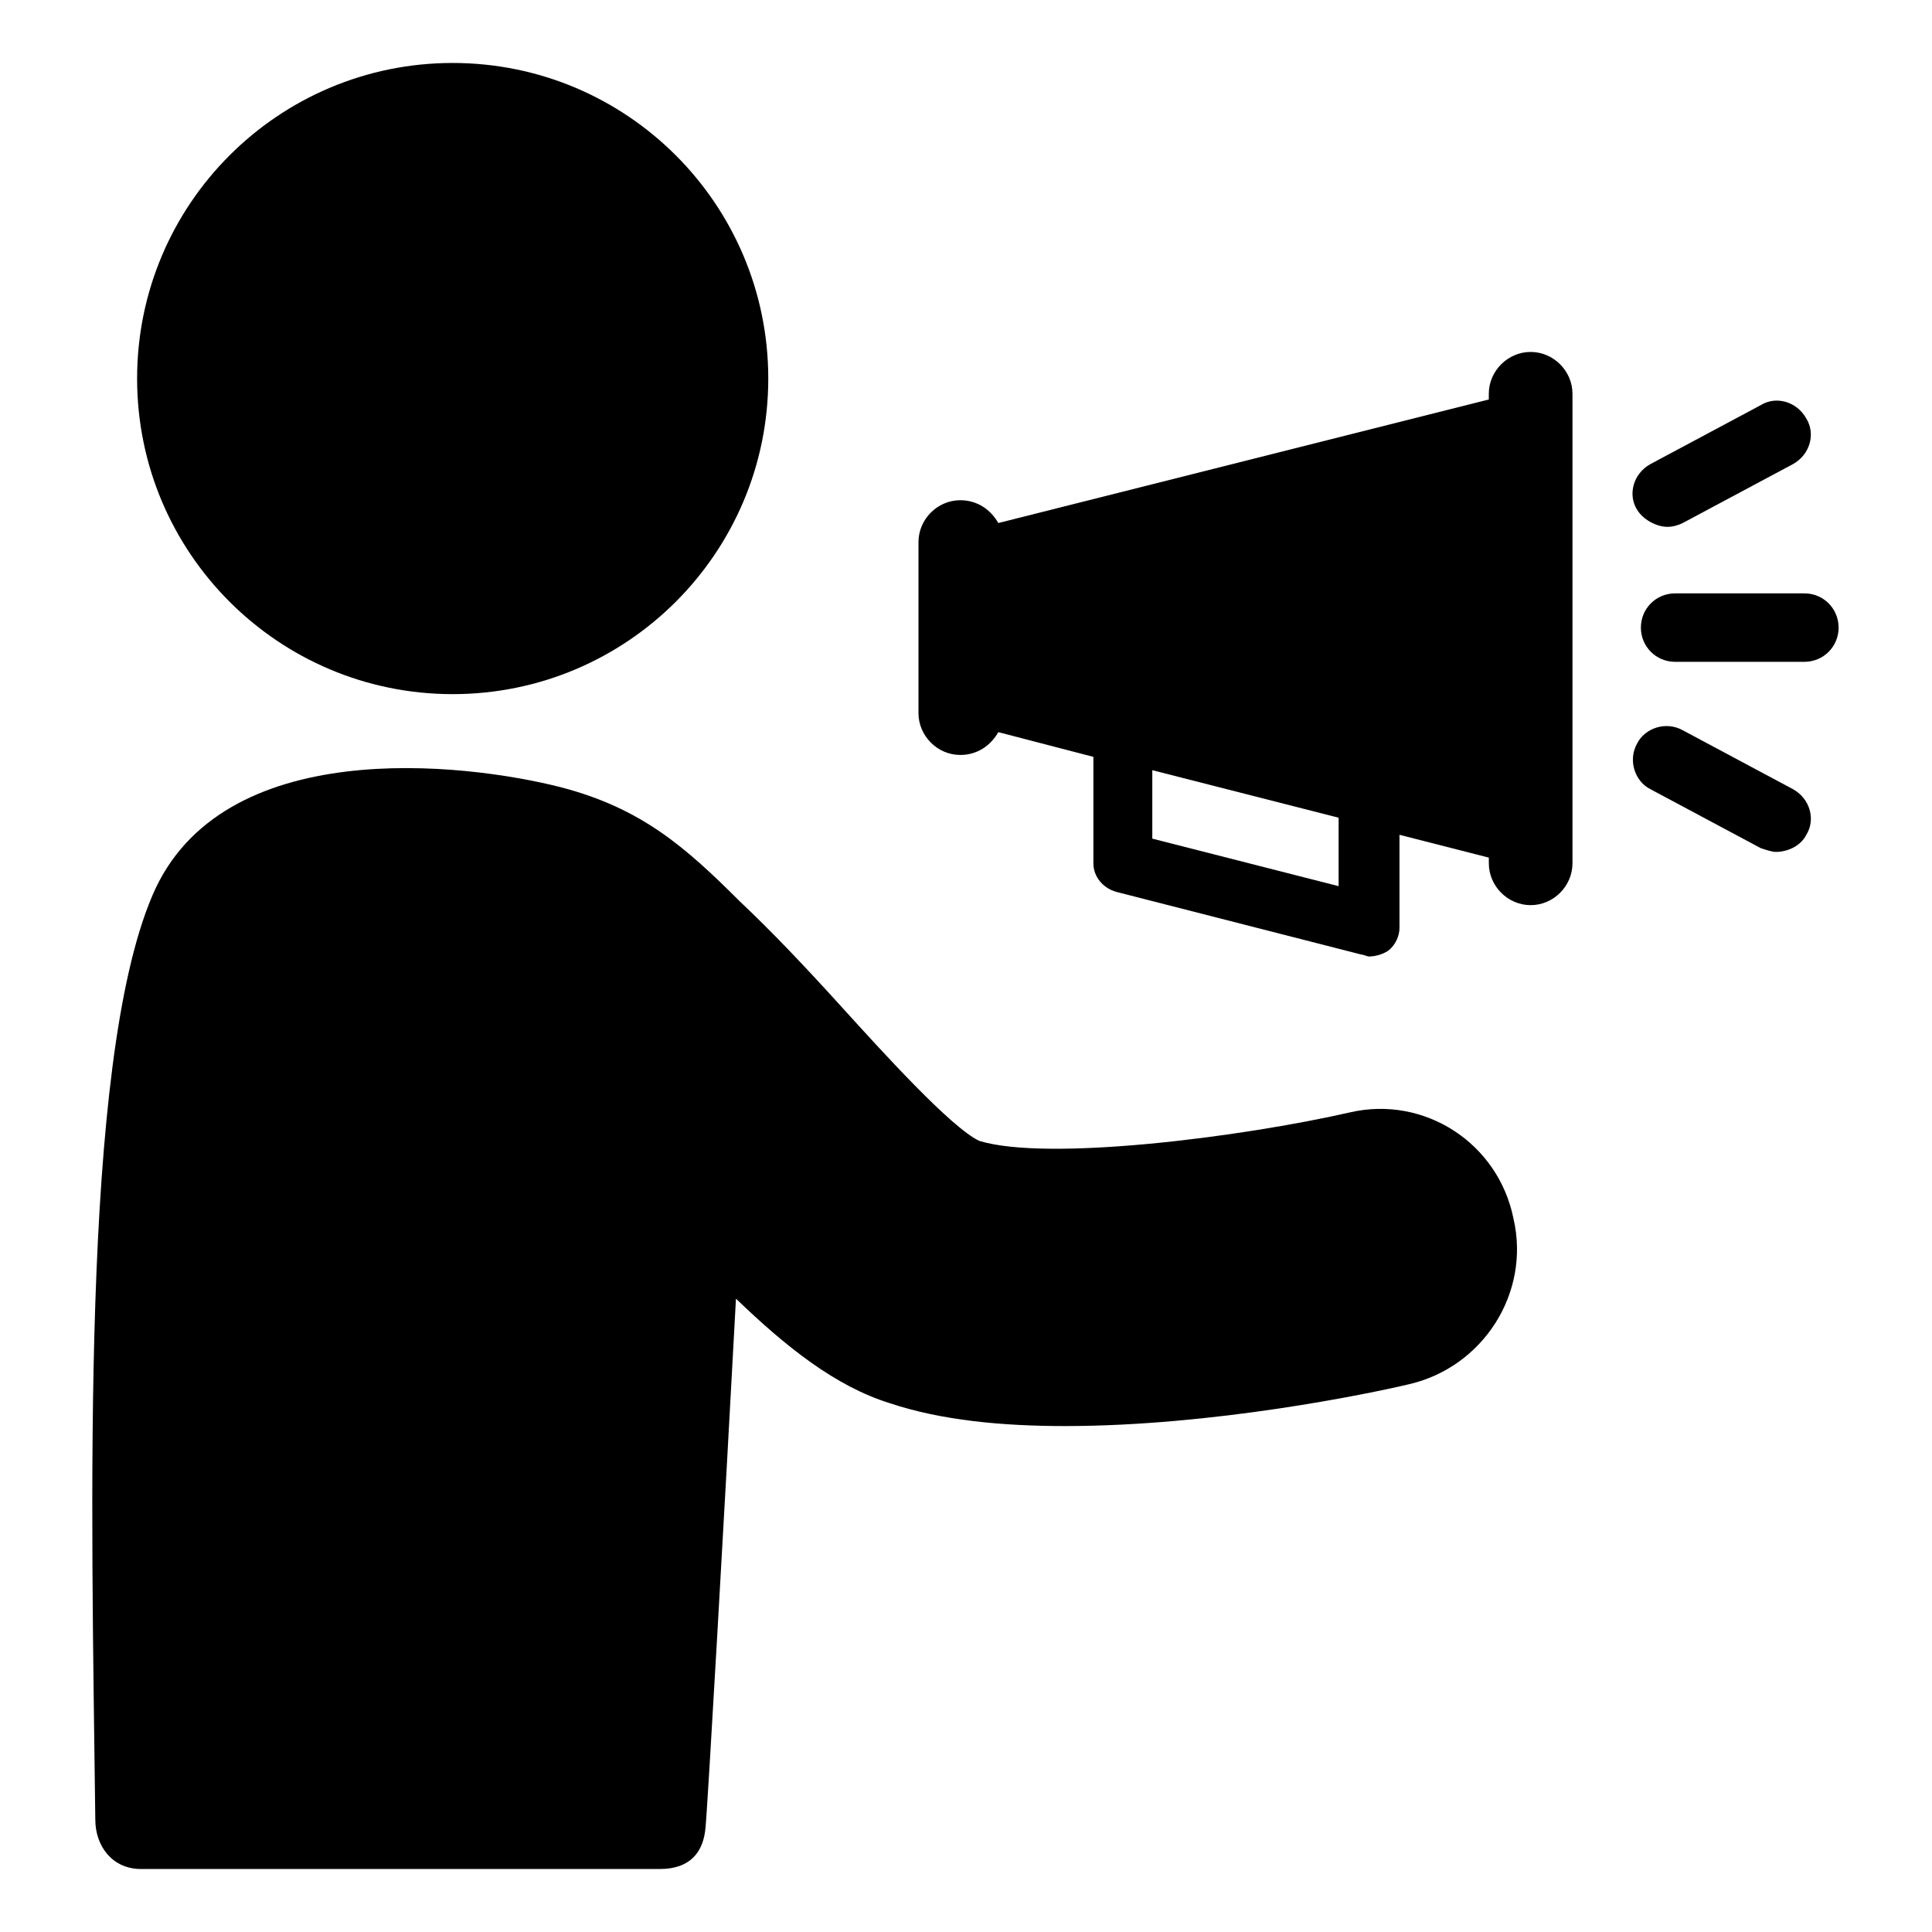 <?xml version="1.0" encoding="UTF-8"?>
<!-- Uploaded to: ICON Repo, www.iconrepo.com, Generator: ICON Repo Mixer Tools -->
<svg fill="#000000" width="800px" height="800px" version="1.1" viewBox="144 144 512 512" xmlns="http://www.w3.org/2000/svg">
 <g>
  <path d="m501.77 438.79c-28.719 6.551-80.105 13.098-98.242 7.559-7.559-3.527-26.199-24.184-36.273-35.266-9.574-10.578-18.641-20.152-27.207-28.215-14.609-14.609-26.199-24.688-47.359-30.23-25.695-6.551-90.184-14.105-108.32 28.719-19.145 44.84-16.121 161.72-15.113 244.85 0 7.055 4.535 13.098 12.09 13.098h137.54c8.062 0 11.586-4.535 12.09-11.082 0.504-4.535 5.039-83.633 8.062-140.06 13.098 12.594 26.199 23.176 40.809 27.711 13.602 4.535 29.727 6.047 46.352 6.047 39.297 0 80.609-8.566 91.191-11.082 19.648-4.535 32.242-24.184 27.711-43.832-4.031-20.16-23.68-32.754-43.328-28.219z"/>
  <path d="m347.6 244.32c0 46.191-37.441 83.633-83.633 83.633-46.188 0-83.633-37.441-83.633-83.633 0-46.188 37.445-83.633 83.633-83.633 46.191 0 83.633 37.445 83.633 83.633"/>
  <path d="m549.63 237.27c-6.047 0-11.082 5.039-11.082 11.082v1.512l-129.98 32.746c-2.016-3.527-5.543-6.047-10.078-6.047-6.047 0-11.082 5.039-11.082 11.082v45.344c0 6.047 5.039 11.082 11.082 11.082 4.535 0 8.062-2.519 10.078-6.047l25.191 6.551v28.215c0 3.527 2.519 6.551 6.047 7.559l64.992 16.625c0.504 0 1.512 0.504 2.016 0.504 1.512 0 3.527-0.504 5.039-1.512 2.016-1.512 3.023-4.031 3.023-6.047v-24.688l23.68 6.047v1.512c0 6.047 5.039 11.082 11.082 11.082 6.047 0 11.082-5.039 11.082-11.082v-124.44c0-6.047-5.039-11.082-11.086-11.082zm-50.883 141.57-49.375-12.594v-18.137l49.375 12.594z"/>
  <path d="m619.16 353.14-29.223-15.617c-4.535-2.519-10.078-0.504-12.09 3.527-2.519 4.535-0.504 10.078 3.527 12.09l29.223 15.617c1.512 0.504 3.023 1.008 4.031 1.008 3.023 0 6.551-1.512 8.062-4.535 2.516-4.027 1.004-9.57-3.531-12.09z"/>
  <path d="m622.18 301.25h-34.258c-5.039 0-9.07 4.031-9.07 9.07 0 5.039 4.031 9.07 9.07 9.07h34.258c5.039 0 9.07-4.031 9.07-9.07-0.004-5.039-4.035-9.07-9.07-9.07z"/>
  <path d="m585.9 283.62c1.512 0 3.023-0.504 4.031-1.008l29.223-15.617c4.535-2.519 6.047-8.062 3.527-12.09-2.519-4.535-8.062-6.047-12.09-3.527l-29.223 15.617c-4.535 2.519-6.047 8.062-3.527 12.09 1.512 2.519 5.039 4.535 8.059 4.535z"/>
 </g>
</svg>
